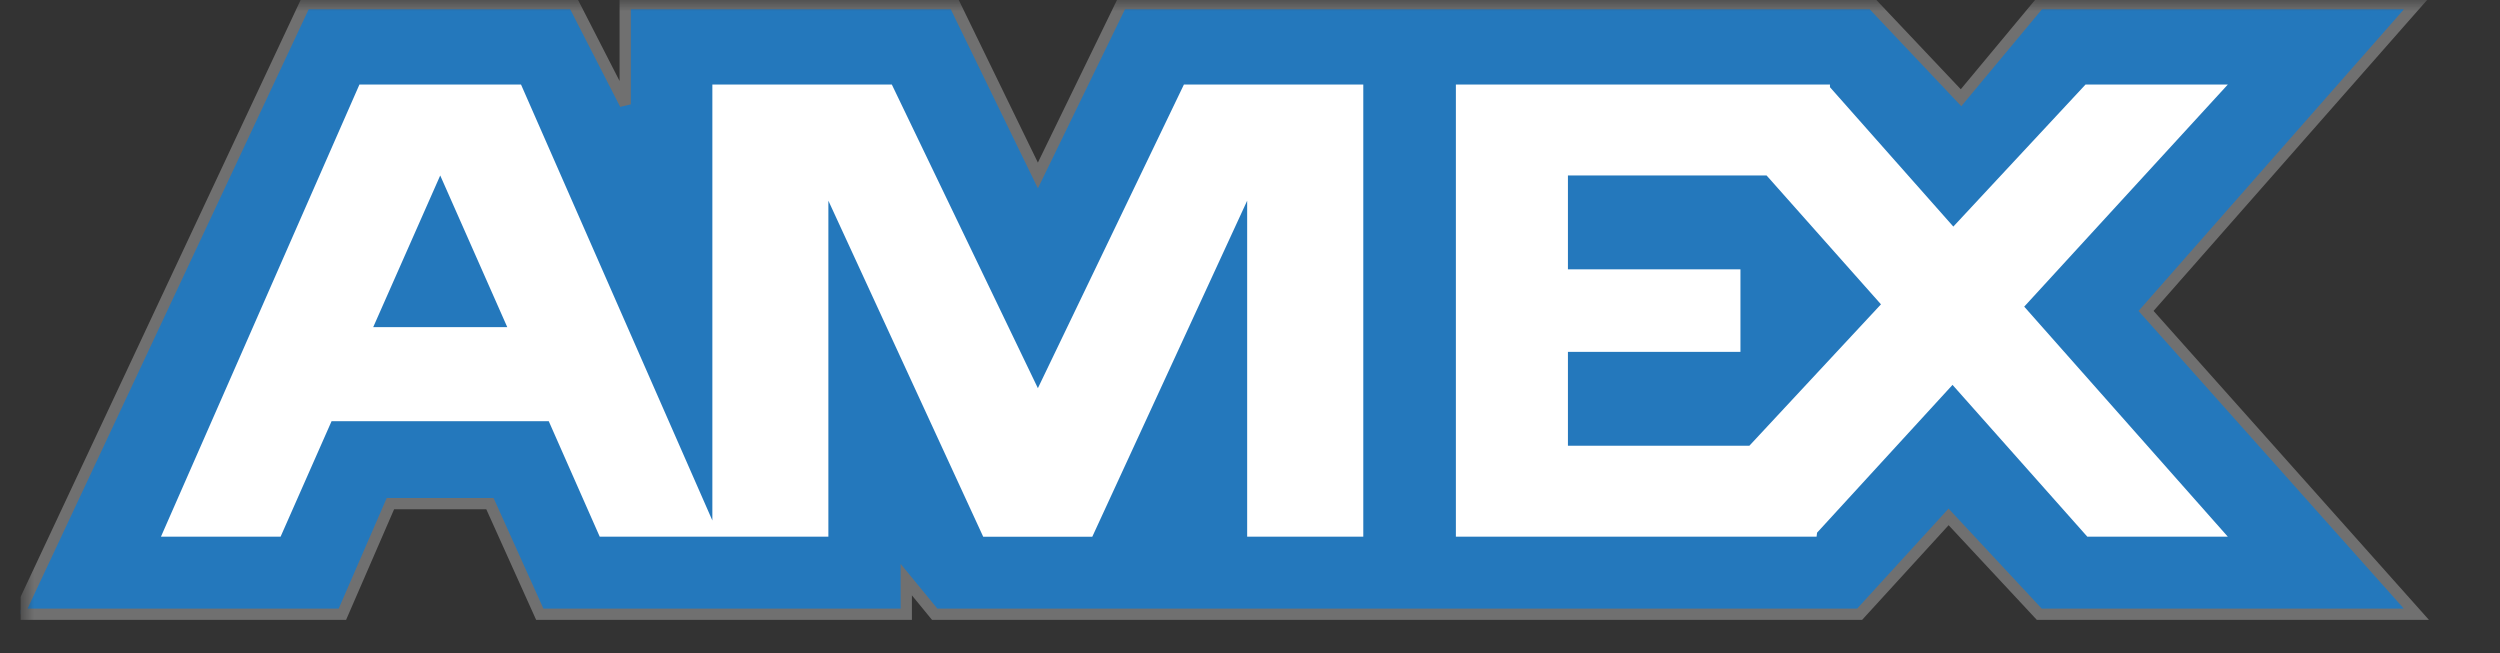 <svg width="111" height="29" viewBox="0 0 111 29" fill="none" xmlns="http://www.w3.org/2000/svg">
<rect x="0" y="0" width="111" height="29" fill="#333333" stroke="none"/>
<g clip-path="url(#clip0_1401_19388)">
<mask id="mask0_1401_19388" style="mask-type:luminance" maskUnits="userSpaceOnUse" x="0" y="0" width="111" height="29">
<path d="M110.847 0H0.906V29H110.847V0Z" fill="white"/>
</mask>
<g mask="url(#mask0_1401_19388)">
<path d="M90.545 0.162L87.07 4.339L83.121 0.162H49.793L46.082 7.791L42.37 0.162H27.759V4.632L25.469 0.162H13.547L0.828 27.273H15.202L17.334 22.362H21.753L23.965 27.271H40.238V25.734L41.501 27.273H82.567L86.517 22.95L90.545 27.273H107.288L95.284 13.806L107.288 0.162H90.545Z" fill="#2478BC" stroke="#707070" stroke-width="0.5"/>
<path d="M56.862 3.753H52.566L46.082 17.235L39.597 3.753H31.629V23.11L23.133 3.753H15.959L7.146 23.829H12.458L14.722 18.7H24.364L26.628 23.829H36.78V8.911L43.654 23.83H48.498L55.374 8.911V23.829H60.53V3.753H56.862ZM16.571 14.524L19.546 7.791L22.522 14.524H16.571Z" fill="white"/>
<path d="M98.916 3.753H92.598L86.728 10.06L81.25 3.871V3.753H64.641V23.829H80.656L80.678 23.651L86.692 17.089L92.677 23.829H98.915L89.875 13.615L98.916 3.753ZM77.672 19.791H69.616V15.623H77.276V11.958H69.616V7.791H78.436L83.515 13.512L77.672 19.791Z" fill="white"/>
</g>
</g>
<defs>
<clipPath id="clip0_1401_19388">
<rect width="109.941" height="29" fill="white" transform="translate(0.906)"/>
</clipPath>
</defs>
</svg>
